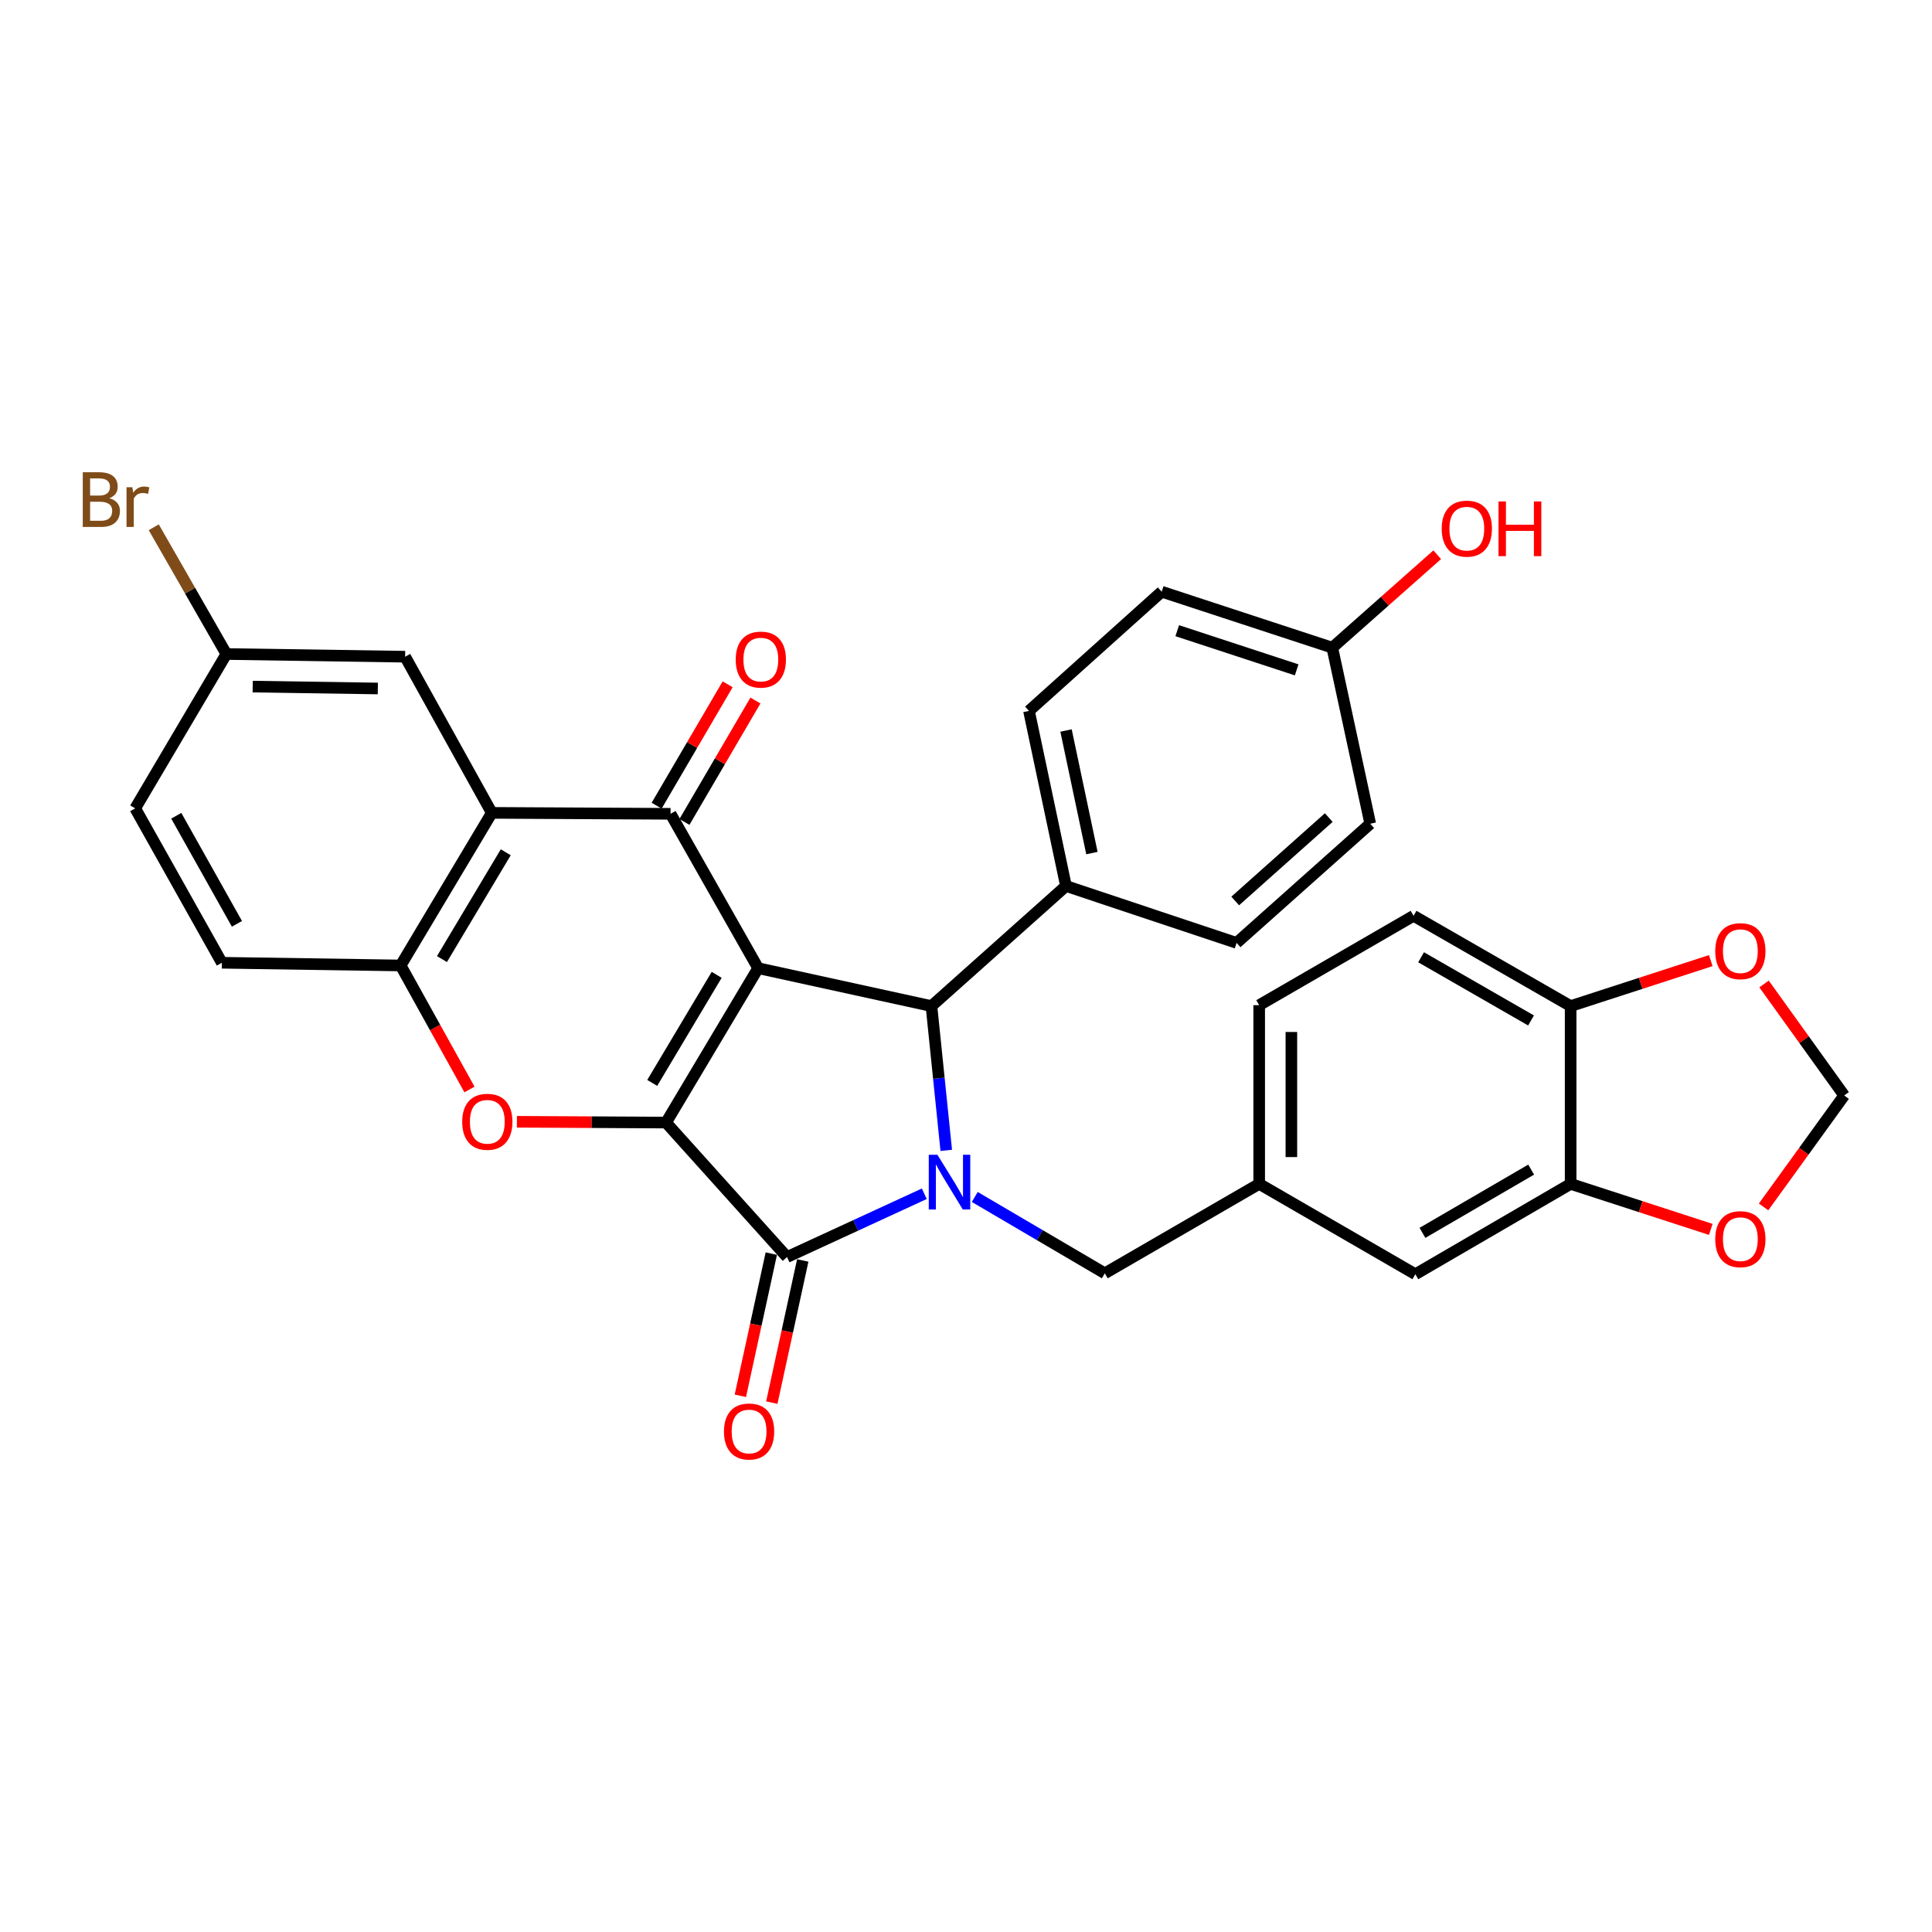<?xml version='1.0' encoding='iso-8859-1'?>
<svg version='1.1' baseProfile='full'
              xmlns='http://www.w3.org/2000/svg'
                      xmlns:rdkit='http://www.rdkit.org/xml'
                      xmlns:xlink='http://www.w3.org/1999/xlink'
                  xml:space='preserve'
width='1000px' height='1000px' viewBox='0 0 1000 1000'>
<!-- END OF HEADER -->
<rect style='opacity:1.0;fill:#FFFFFF;stroke:none' width='1000' height='1000' x='0' y='0'> </rect>
<path class='bond-0' d='M 392.408,501.125 L 344.748,581.042' style='fill:none;fill-rule:evenodd;stroke:#000000;stroke-width:6px;stroke-linecap:butt;stroke-linejoin:miter;stroke-opacity:1' />
<path class='bond-0' d='M 370.949,504.579 L 337.588,560.521' style='fill:none;fill-rule:evenodd;stroke:#000000;stroke-width:6px;stroke-linecap:butt;stroke-linejoin:miter;stroke-opacity:1' />
<path class='bond-3' d='M 392.408,501.125 L 347.072,421.227' style='fill:none;fill-rule:evenodd;stroke:#000000;stroke-width:6px;stroke-linecap:butt;stroke-linejoin:miter;stroke-opacity:1' />
<path class='bond-4' d='M 392.408,501.125 L 482.117,520.748' style='fill:none;fill-rule:evenodd;stroke:#000000;stroke-width:6px;stroke-linecap:butt;stroke-linejoin:miter;stroke-opacity:1' />
<path class='bond-2' d='M 344.748,581.042 L 407.366,650.638' style='fill:none;fill-rule:evenodd;stroke:#000000;stroke-width:6px;stroke-linecap:butt;stroke-linejoin:miter;stroke-opacity:1' />
<path class='bond-5' d='M 344.748,581.042 L 306.148,580.837' style='fill:none;fill-rule:evenodd;stroke:#000000;stroke-width:6px;stroke-linecap:butt;stroke-linejoin:miter;stroke-opacity:1' />
<path class='bond-5' d='M 306.148,580.837 L 267.547,580.632' style='fill:none;fill-rule:evenodd;stroke:#FF0000;stroke-width:6px;stroke-linecap:butt;stroke-linejoin:miter;stroke-opacity:1' />
<path class='bond-1' d='M 489.778,595.424 L 485.948,558.086' style='fill:none;fill-rule:evenodd;stroke:#0000FF;stroke-width:6px;stroke-linecap:butt;stroke-linejoin:miter;stroke-opacity:1' />
<path class='bond-1' d='M 485.948,558.086 L 482.117,520.748' style='fill:none;fill-rule:evenodd;stroke:#000000;stroke-width:6px;stroke-linecap:butt;stroke-linejoin:miter;stroke-opacity:1' />
<path class='bond-8' d='M 504.536,619.547 L 538.191,639.304' style='fill:none;fill-rule:evenodd;stroke:#0000FF;stroke-width:6px;stroke-linecap:butt;stroke-linejoin:miter;stroke-opacity:1' />
<path class='bond-8' d='M 538.191,639.304 L 571.845,659.061' style='fill:none;fill-rule:evenodd;stroke:#000000;stroke-width:6px;stroke-linecap:butt;stroke-linejoin:miter;stroke-opacity:1' />
<path class='bond-32' d='M 478.411,617.891 L 442.888,634.265' style='fill:none;fill-rule:evenodd;stroke:#0000FF;stroke-width:6px;stroke-linecap:butt;stroke-linejoin:miter;stroke-opacity:1' />
<path class='bond-32' d='M 442.888,634.265 L 407.366,650.638' style='fill:none;fill-rule:evenodd;stroke:#000000;stroke-width:6px;stroke-linecap:butt;stroke-linejoin:miter;stroke-opacity:1' />
<path class='bond-11' d='M 399.226,648.866 L 391.215,685.661' style='fill:none;fill-rule:evenodd;stroke:#000000;stroke-width:6px;stroke-linecap:butt;stroke-linejoin:miter;stroke-opacity:1' />
<path class='bond-11' d='M 391.215,685.661 L 383.205,722.456' style='fill:none;fill-rule:evenodd;stroke:#FF0000;stroke-width:6px;stroke-linecap:butt;stroke-linejoin:miter;stroke-opacity:1' />
<path class='bond-11' d='M 415.505,652.41 L 407.495,689.205' style='fill:none;fill-rule:evenodd;stroke:#000000;stroke-width:6px;stroke-linecap:butt;stroke-linejoin:miter;stroke-opacity:1' />
<path class='bond-11' d='M 407.495,689.205 L 399.484,726' style='fill:none;fill-rule:evenodd;stroke:#FF0000;stroke-width:6px;stroke-linecap:butt;stroke-linejoin:miter;stroke-opacity:1' />
<path class='bond-6' d='M 347.072,421.227 L 254.558,420.736' style='fill:none;fill-rule:evenodd;stroke:#000000;stroke-width:6px;stroke-linecap:butt;stroke-linejoin:miter;stroke-opacity:1' />
<path class='bond-12' d='M 354.263,425.433 L 372.637,394.016' style='fill:none;fill-rule:evenodd;stroke:#000000;stroke-width:6px;stroke-linecap:butt;stroke-linejoin:miter;stroke-opacity:1' />
<path class='bond-12' d='M 372.637,394.016 L 391.01,362.599' style='fill:none;fill-rule:evenodd;stroke:#FF0000;stroke-width:6px;stroke-linecap:butt;stroke-linejoin:miter;stroke-opacity:1' />
<path class='bond-12' d='M 339.881,417.021 L 358.255,385.605' style='fill:none;fill-rule:evenodd;stroke:#000000;stroke-width:6px;stroke-linecap:butt;stroke-linejoin:miter;stroke-opacity:1' />
<path class='bond-12' d='M 358.255,385.605 L 376.629,354.188' style='fill:none;fill-rule:evenodd;stroke:#FF0000;stroke-width:6px;stroke-linecap:butt;stroke-linejoin:miter;stroke-opacity:1' />
<path class='bond-10' d='M 482.117,520.748 L 551.75,458.594' style='fill:none;fill-rule:evenodd;stroke:#000000;stroke-width:6px;stroke-linecap:butt;stroke-linejoin:miter;stroke-opacity:1' />
<path class='bond-33' d='M 243.003,563.92 L 225.186,531.824' style='fill:none;fill-rule:evenodd;stroke:#FF0000;stroke-width:6px;stroke-linecap:butt;stroke-linejoin:miter;stroke-opacity:1' />
<path class='bond-33' d='M 225.186,531.824 L 207.37,499.727' style='fill:none;fill-rule:evenodd;stroke:#000000;stroke-width:6px;stroke-linecap:butt;stroke-linejoin:miter;stroke-opacity:1' />
<path class='bond-7' d='M 254.558,420.736 L 207.37,499.727' style='fill:none;fill-rule:evenodd;stroke:#000000;stroke-width:6px;stroke-linecap:butt;stroke-linejoin:miter;stroke-opacity:1' />
<path class='bond-7' d='M 261.783,441.129 L 228.751,496.423' style='fill:none;fill-rule:evenodd;stroke:#000000;stroke-width:6px;stroke-linecap:butt;stroke-linejoin:miter;stroke-opacity:1' />
<path class='bond-13' d='M 254.558,420.736 L 209.694,339.913' style='fill:none;fill-rule:evenodd;stroke:#000000;stroke-width:6px;stroke-linecap:butt;stroke-linejoin:miter;stroke-opacity:1' />
<path class='bond-20' d='M 207.37,499.727 L 114.838,498.321' style='fill:none;fill-rule:evenodd;stroke:#000000;stroke-width:6px;stroke-linecap:butt;stroke-linejoin:miter;stroke-opacity:1' />
<path class='bond-19' d='M 571.845,659.061 L 651.753,612.781' style='fill:none;fill-rule:evenodd;stroke:#000000;stroke-width:6px;stroke-linecap:butt;stroke-linejoin:miter;stroke-opacity:1' />
<path class='bond-9' d='M 812.956,612.781 L 732.586,659.542' style='fill:none;fill-rule:evenodd;stroke:#000000;stroke-width:6px;stroke-linecap:butt;stroke-linejoin:miter;stroke-opacity:1' />
<path class='bond-9' d='M 792.522,605.394 L 736.262,638.127' style='fill:none;fill-rule:evenodd;stroke:#000000;stroke-width:6px;stroke-linecap:butt;stroke-linejoin:miter;stroke-opacity:1' />
<path class='bond-15' d='M 812.956,612.781 L 849.226,624.559' style='fill:none;fill-rule:evenodd;stroke:#000000;stroke-width:6px;stroke-linecap:butt;stroke-linejoin:miter;stroke-opacity:1' />
<path class='bond-15' d='M 849.226,624.559 L 885.496,636.337' style='fill:none;fill-rule:evenodd;stroke:#FF0000;stroke-width:6px;stroke-linecap:butt;stroke-linejoin:miter;stroke-opacity:1' />
<path class='bond-36' d='M 812.956,612.781 L 812.956,520.748' style='fill:none;fill-rule:evenodd;stroke:#000000;stroke-width:6px;stroke-linecap:butt;stroke-linejoin:miter;stroke-opacity:1' />
<path class='bond-22' d='M 551.75,458.594 L 532.6,367.959' style='fill:none;fill-rule:evenodd;stroke:#000000;stroke-width:6px;stroke-linecap:butt;stroke-linejoin:miter;stroke-opacity:1' />
<path class='bond-22' d='M 565.179,441.554 L 551.773,378.109' style='fill:none;fill-rule:evenodd;stroke:#000000;stroke-width:6px;stroke-linecap:butt;stroke-linejoin:miter;stroke-opacity:1' />
<path class='bond-23' d='M 551.75,458.594 L 640.053,488.037' style='fill:none;fill-rule:evenodd;stroke:#000000;stroke-width:6px;stroke-linecap:butt;stroke-linejoin:miter;stroke-opacity:1' />
<path class='bond-24' d='M 209.694,339.913 L 117.17,338.515' style='fill:none;fill-rule:evenodd;stroke:#000000;stroke-width:6px;stroke-linecap:butt;stroke-linejoin:miter;stroke-opacity:1' />
<path class='bond-24' d='M 195.563,356.362 L 130.797,355.384' style='fill:none;fill-rule:evenodd;stroke:#000000;stroke-width:6px;stroke-linecap:butt;stroke-linejoin:miter;stroke-opacity:1' />
<path class='bond-14' d='M 812.956,520.748 L 731.66,474.023' style='fill:none;fill-rule:evenodd;stroke:#000000;stroke-width:6px;stroke-linecap:butt;stroke-linejoin:miter;stroke-opacity:1' />
<path class='bond-14' d='M 792.459,528.184 L 735.552,495.477' style='fill:none;fill-rule:evenodd;stroke:#000000;stroke-width:6px;stroke-linecap:butt;stroke-linejoin:miter;stroke-opacity:1' />
<path class='bond-16' d='M 812.956,520.748 L 849.226,508.978' style='fill:none;fill-rule:evenodd;stroke:#000000;stroke-width:6px;stroke-linecap:butt;stroke-linejoin:miter;stroke-opacity:1' />
<path class='bond-16' d='M 849.226,508.978 L 885.496,497.207' style='fill:none;fill-rule:evenodd;stroke:#FF0000;stroke-width:6px;stroke-linecap:butt;stroke-linejoin:miter;stroke-opacity:1' />
<path class='bond-17' d='M 912.822,624.696 L 933.684,595.857' style='fill:none;fill-rule:evenodd;stroke:#FF0000;stroke-width:6px;stroke-linecap:butt;stroke-linejoin:miter;stroke-opacity:1' />
<path class='bond-17' d='M 933.684,595.857 L 954.545,567.019' style='fill:none;fill-rule:evenodd;stroke:#000000;stroke-width:6px;stroke-linecap:butt;stroke-linejoin:miter;stroke-opacity:1' />
<path class='bond-37' d='M 913.067,509.302 L 933.806,538.16' style='fill:none;fill-rule:evenodd;stroke:#FF0000;stroke-width:6px;stroke-linecap:butt;stroke-linejoin:miter;stroke-opacity:1' />
<path class='bond-37' d='M 933.806,538.16 L 954.545,567.019' style='fill:none;fill-rule:evenodd;stroke:#000000;stroke-width:6px;stroke-linecap:butt;stroke-linejoin:miter;stroke-opacity:1' />
<path class='bond-18' d='M 732.586,659.542 L 651.753,612.781' style='fill:none;fill-rule:evenodd;stroke:#000000;stroke-width:6px;stroke-linecap:butt;stroke-linejoin:miter;stroke-opacity:1' />
<path class='bond-25' d='M 651.753,612.781 L 651.753,520.276' style='fill:none;fill-rule:evenodd;stroke:#000000;stroke-width:6px;stroke-linecap:butt;stroke-linejoin:miter;stroke-opacity:1' />
<path class='bond-25' d='M 668.414,598.905 L 668.414,534.152' style='fill:none;fill-rule:evenodd;stroke:#000000;stroke-width:6px;stroke-linecap:butt;stroke-linejoin:miter;stroke-opacity:1' />
<path class='bond-35' d='M 114.838,498.321 L 69.983,418.404' style='fill:none;fill-rule:evenodd;stroke:#000000;stroke-width:6px;stroke-linecap:butt;stroke-linejoin:miter;stroke-opacity:1' />
<path class='bond-35' d='M 122.638,478.178 L 91.24,422.237' style='fill:none;fill-rule:evenodd;stroke:#000000;stroke-width:6px;stroke-linecap:butt;stroke-linejoin:miter;stroke-opacity:1' />
<path class='bond-21' d='M 731.66,474.023 L 651.753,520.276' style='fill:none;fill-rule:evenodd;stroke:#000000;stroke-width:6px;stroke-linecap:butt;stroke-linejoin:miter;stroke-opacity:1' />
<path class='bond-29' d='M 532.6,367.959 L 601.289,306.267' style='fill:none;fill-rule:evenodd;stroke:#000000;stroke-width:6px;stroke-linecap:butt;stroke-linejoin:miter;stroke-opacity:1' />
<path class='bond-28' d='M 640.053,488.037 L 709.233,426.355' style='fill:none;fill-rule:evenodd;stroke:#000000;stroke-width:6px;stroke-linecap:butt;stroke-linejoin:miter;stroke-opacity:1' />
<path class='bond-28' d='M 639.342,466.349 L 687.768,423.172' style='fill:none;fill-rule:evenodd;stroke:#000000;stroke-width:6px;stroke-linecap:butt;stroke-linejoin:miter;stroke-opacity:1' />
<path class='bond-27' d='M 117.17,338.515 L 69.983,418.404' style='fill:none;fill-rule:evenodd;stroke:#000000;stroke-width:6px;stroke-linecap:butt;stroke-linejoin:miter;stroke-opacity:1' />
<path class='bond-30' d='M 117.17,338.515 L 98.377,305.715' style='fill:none;fill-rule:evenodd;stroke:#000000;stroke-width:6px;stroke-linecap:butt;stroke-linejoin:miter;stroke-opacity:1' />
<path class='bond-30' d='M 98.377,305.715 L 79.583,272.914' style='fill:none;fill-rule:evenodd;stroke:#7F4C19;stroke-width:6px;stroke-linecap:butt;stroke-linejoin:miter;stroke-opacity:1' />
<path class='bond-26' d='M 689.591,335.238 L 709.233,426.355' style='fill:none;fill-rule:evenodd;stroke:#000000;stroke-width:6px;stroke-linecap:butt;stroke-linejoin:miter;stroke-opacity:1' />
<path class='bond-31' d='M 689.591,335.238 L 716.745,311.182' style='fill:none;fill-rule:evenodd;stroke:#000000;stroke-width:6px;stroke-linecap:butt;stroke-linejoin:miter;stroke-opacity:1' />
<path class='bond-31' d='M 716.745,311.182 L 743.899,287.125' style='fill:none;fill-rule:evenodd;stroke:#FF0000;stroke-width:6px;stroke-linecap:butt;stroke-linejoin:miter;stroke-opacity:1' />
<path class='bond-34' d='M 689.591,335.238 L 601.289,306.267' style='fill:none;fill-rule:evenodd;stroke:#000000;stroke-width:6px;stroke-linecap:butt;stroke-linejoin:miter;stroke-opacity:1' />
<path class='bond-34' d='M 671.152,346.723 L 609.34,326.443' style='fill:none;fill-rule:evenodd;stroke:#000000;stroke-width:6px;stroke-linecap:butt;stroke-linejoin:miter;stroke-opacity:1' />
<path  class='atom-2' d='M 485.206 597.714
L 494.486 612.714
Q 495.406 614.194, 496.886 616.874
Q 498.366 619.554, 498.446 619.714
L 498.446 597.714
L 502.206 597.714
L 502.206 626.034
L 498.326 626.034
L 488.366 609.634
Q 487.206 607.714, 485.966 605.514
Q 484.766 603.314, 484.406 602.634
L 484.406 626.034
L 480.726 626.034
L 480.726 597.714
L 485.206 597.714
' fill='#0000FF'/>
<path  class='atom-6' d='M 239.234 580.631
Q 239.234 573.831, 242.594 570.031
Q 245.954 566.231, 252.234 566.231
Q 258.514 566.231, 261.874 570.031
Q 265.234 573.831, 265.234 580.631
Q 265.234 587.511, 261.834 591.431
Q 258.434 595.311, 252.234 595.311
Q 245.994 595.311, 242.594 591.431
Q 239.234 587.551, 239.234 580.631
M 252.234 592.111
Q 256.554 592.111, 258.874 589.231
Q 261.234 586.311, 261.234 580.631
Q 261.234 575.071, 258.874 572.271
Q 256.554 569.431, 252.234 569.431
Q 247.914 569.431, 245.554 572.231
Q 243.234 575.031, 243.234 580.631
Q 243.234 586.351, 245.554 589.231
Q 247.914 592.111, 252.234 592.111
' fill='#FF0000'/>
<path  class='atom-12' d='M 374.724 740.937
Q 374.724 734.137, 378.084 730.337
Q 381.444 726.537, 387.724 726.537
Q 394.004 726.537, 397.364 730.337
Q 400.724 734.137, 400.724 740.937
Q 400.724 747.817, 397.324 751.737
Q 393.924 755.617, 387.724 755.617
Q 381.484 755.617, 378.084 751.737
Q 374.724 747.857, 374.724 740.937
M 387.724 752.417
Q 392.044 752.417, 394.364 749.537
Q 396.724 746.617, 396.724 740.937
Q 396.724 735.377, 394.364 732.577
Q 392.044 729.737, 387.724 729.737
Q 383.404 729.737, 381.044 732.537
Q 378.724 735.337, 378.724 740.937
Q 378.724 746.657, 381.044 749.537
Q 383.404 752.417, 387.724 752.417
' fill='#FF0000'/>
<path  class='atom-13' d='M 380.805 341.4
Q 380.805 334.6, 384.165 330.8
Q 387.525 327, 393.805 327
Q 400.085 327, 403.445 330.8
Q 406.805 334.6, 406.805 341.4
Q 406.805 348.28, 403.405 352.2
Q 400.005 356.08, 393.805 356.08
Q 387.565 356.08, 384.165 352.2
Q 380.805 348.32, 380.805 341.4
M 393.805 352.88
Q 398.125 352.88, 400.445 350
Q 402.805 347.08, 402.805 341.4
Q 402.805 335.84, 400.445 333.04
Q 398.125 330.2, 393.805 330.2
Q 389.485 330.2, 387.125 333
Q 384.805 335.8, 384.805 341.4
Q 384.805 347.12, 387.125 350
Q 389.485 352.88, 393.805 352.88
' fill='#FF0000'/>
<path  class='atom-16' d='M 887.805 641.388
Q 887.805 634.588, 891.165 630.788
Q 894.525 626.988, 900.805 626.988
Q 907.085 626.988, 910.445 630.788
Q 913.805 634.588, 913.805 641.388
Q 913.805 648.268, 910.405 652.188
Q 907.005 656.068, 900.805 656.068
Q 894.565 656.068, 891.165 652.188
Q 887.805 648.308, 887.805 641.388
M 900.805 652.868
Q 905.125 652.868, 907.445 649.988
Q 909.805 647.068, 909.805 641.388
Q 909.805 635.828, 907.445 633.028
Q 905.125 630.188, 900.805 630.188
Q 896.485 630.188, 894.125 632.988
Q 891.805 635.788, 891.805 641.388
Q 891.805 647.108, 894.125 649.988
Q 896.485 652.868, 900.805 652.868
' fill='#FF0000'/>
<path  class='atom-17' d='M 887.805 492.319
Q 887.805 485.519, 891.165 481.719
Q 894.525 477.919, 900.805 477.919
Q 907.085 477.919, 910.445 481.719
Q 913.805 485.519, 913.805 492.319
Q 913.805 499.199, 910.405 503.119
Q 907.005 506.999, 900.805 506.999
Q 894.565 506.999, 891.165 503.119
Q 887.805 499.239, 887.805 492.319
M 900.805 503.799
Q 905.125 503.799, 907.445 500.919
Q 909.805 497.999, 909.805 492.319
Q 909.805 486.759, 907.445 483.959
Q 905.125 481.119, 900.805 481.119
Q 896.485 481.119, 894.125 483.919
Q 891.805 486.719, 891.805 492.319
Q 891.805 498.039, 894.125 500.919
Q 896.485 503.799, 900.805 503.799
' fill='#FF0000'/>
<path  class='atom-31' d='M 56.601 257.878
Q 59.321 258.638, 60.681 260.318
Q 62.081 261.958, 62.081 264.398
Q 62.081 268.318, 59.561 270.558
Q 57.081 272.758, 52.361 272.758
L 42.841 272.758
L 42.841 244.438
L 51.201 244.438
Q 56.041 244.438, 58.481 246.398
Q 60.921 248.358, 60.921 251.958
Q 60.921 256.238, 56.601 257.878
M 46.641 247.638
L 46.641 256.518
L 51.201 256.518
Q 54.001 256.518, 55.441 255.398
Q 56.921 254.238, 56.921 251.958
Q 56.921 247.638, 51.201 247.638
L 46.641 247.638
M 52.361 269.558
Q 55.121 269.558, 56.601 268.238
Q 58.081 266.918, 58.081 264.398
Q 58.081 262.078, 56.441 260.918
Q 54.841 259.718, 51.761 259.718
L 46.641 259.718
L 46.641 269.558
L 52.361 269.558
' fill='#7F4C19'/>
<path  class='atom-31' d='M 68.521 252.198
L 68.961 255.038
Q 71.121 251.838, 74.641 251.838
Q 75.761 251.838, 77.281 252.238
L 76.681 255.598
Q 74.961 255.198, 74.001 255.198
Q 72.321 255.198, 71.201 255.878
Q 70.121 256.518, 69.241 258.078
L 69.241 272.758
L 65.481 272.758
L 65.481 252.198
L 68.521 252.198
' fill='#7F4C19'/>
<path  class='atom-32' d='M 746.225 273.627
Q 746.225 266.827, 749.585 263.027
Q 752.945 259.227, 759.225 259.227
Q 765.505 259.227, 768.865 263.027
Q 772.225 266.827, 772.225 273.627
Q 772.225 280.507, 768.825 284.427
Q 765.425 288.307, 759.225 288.307
Q 752.985 288.307, 749.585 284.427
Q 746.225 280.547, 746.225 273.627
M 759.225 285.107
Q 763.545 285.107, 765.865 282.227
Q 768.225 279.307, 768.225 273.627
Q 768.225 268.067, 765.865 265.267
Q 763.545 262.427, 759.225 262.427
Q 754.905 262.427, 752.545 265.227
Q 750.225 268.027, 750.225 273.627
Q 750.225 279.347, 752.545 282.227
Q 754.905 285.107, 759.225 285.107
' fill='#FF0000'/>
<path  class='atom-32' d='M 775.625 259.547
L 779.465 259.547
L 779.465 271.587
L 793.945 271.587
L 793.945 259.547
L 797.785 259.547
L 797.785 287.867
L 793.945 287.867
L 793.945 274.787
L 779.465 274.787
L 779.465 287.867
L 775.625 287.867
L 775.625 259.547
' fill='#FF0000'/>
</svg>
